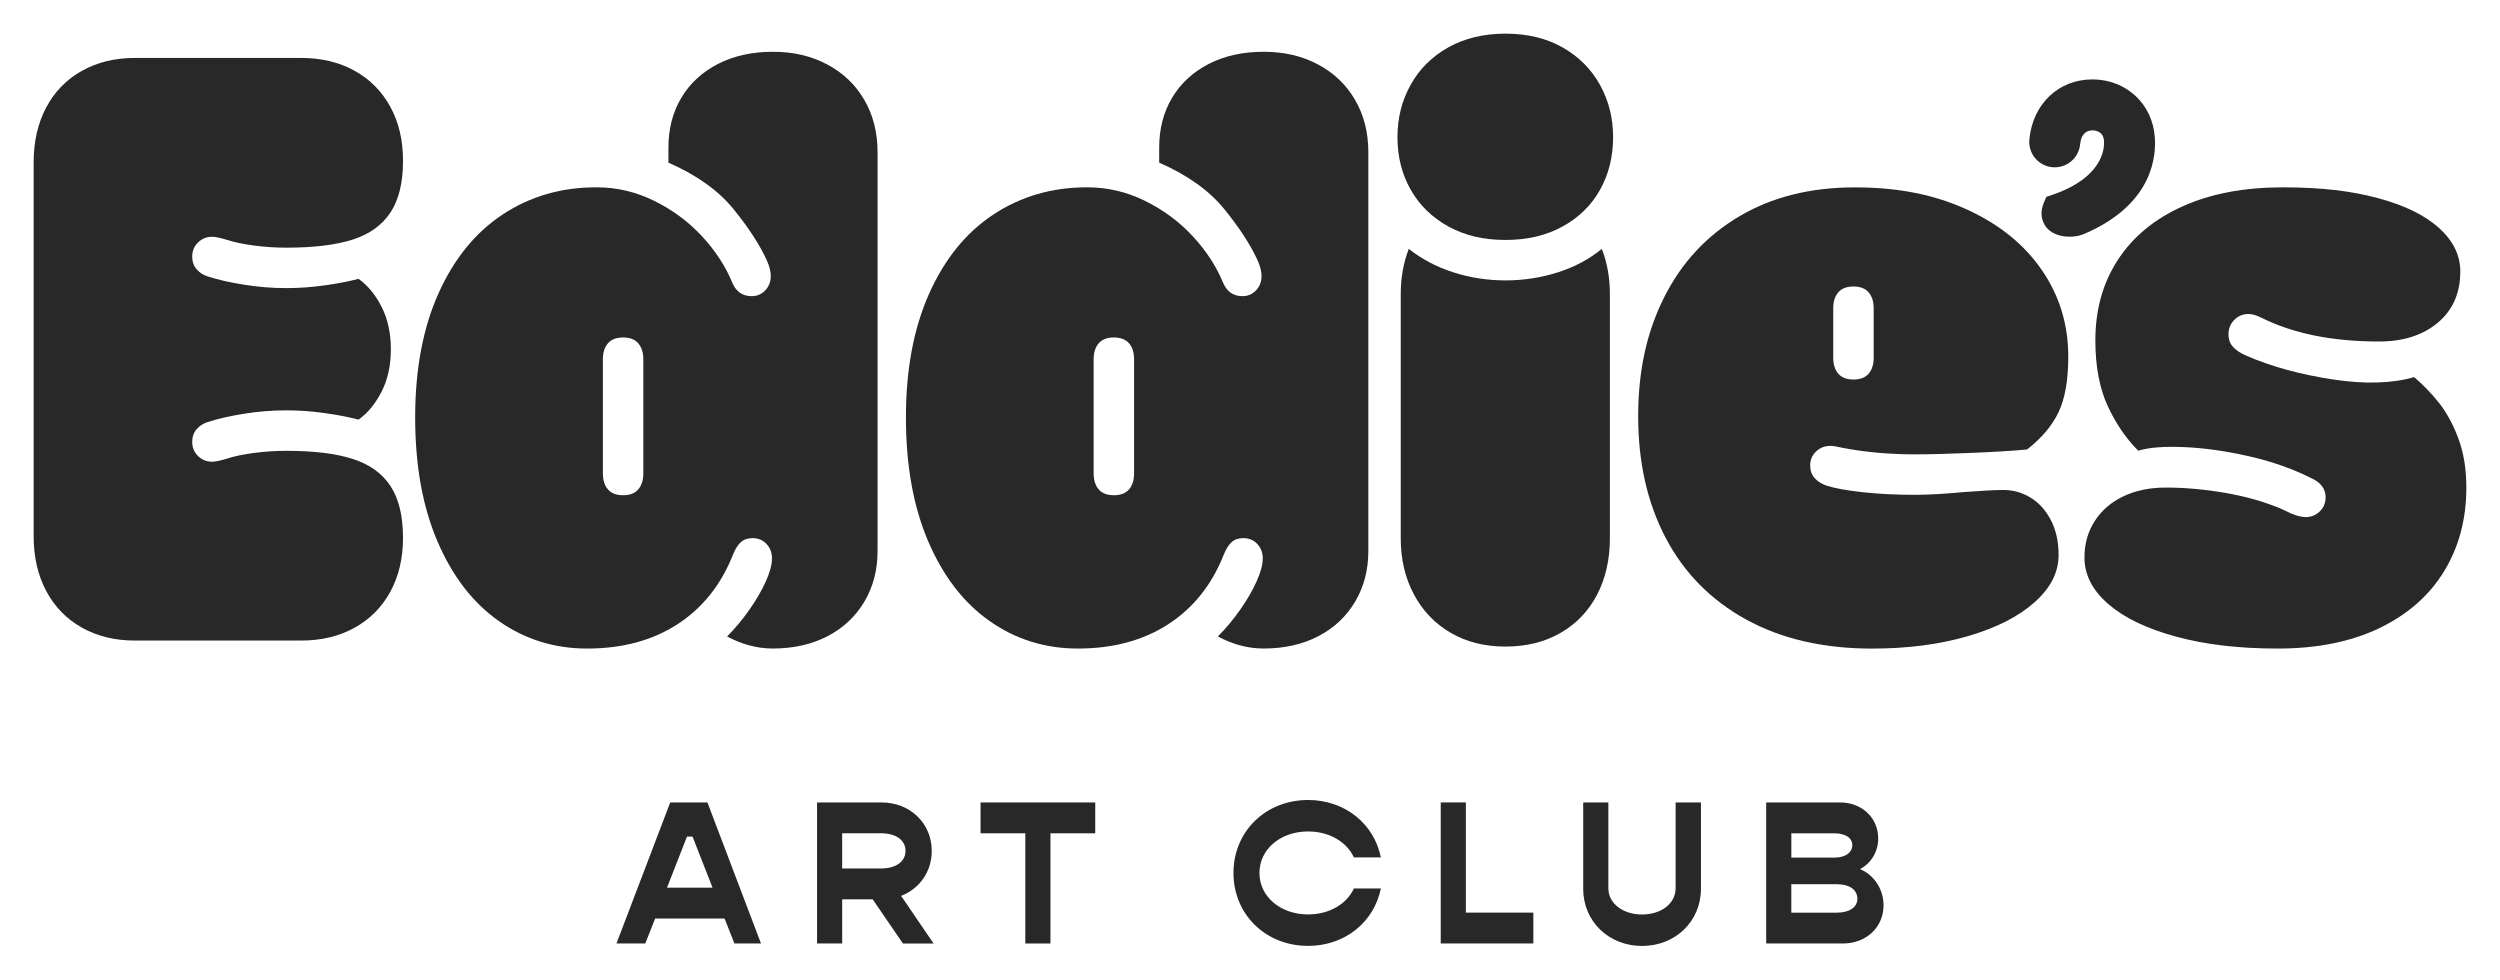 <svg width="1789" height="701" viewBox="0 0 1789 701" fill="none" xmlns="http://www.w3.org/2000/svg">
<g clip-path="url(#clip0_792_760)">
<path d="M58.532 449.083C47.529 442.919 39.029 434.179 33.058 422.887C27.063 411.595 24.077 398.521 24.077 383.666V116.147C24.077 101.292 27.063 88.218 33.058 76.926C39.029 65.634 47.529 56.894 58.532 50.73C69.536 44.566 82.176 41.46 96.454 41.46H215.445C229.915 41.46 242.652 44.494 253.656 50.586C264.659 56.677 273.206 65.249 279.274 76.348C285.366 87.447 288.399 100.329 288.399 114.991C288.399 130.617 285.414 142.969 279.418 152.046C273.423 161.123 264.418 167.575 252.355 171.452C240.293 175.304 224.522 177.23 205.019 177.23C196.905 177.23 189.008 176.701 181.279 175.641C173.55 174.582 167.386 173.282 162.739 171.741C157.707 170.2 154.047 169.429 151.736 169.429C147.883 169.429 144.537 170.778 141.744 173.474C138.951 176.171 137.554 179.542 137.554 183.611C137.554 187.27 138.614 190.328 140.732 192.736C142.851 195.144 145.452 196.829 148.558 197.792C155.685 200.103 164.328 202.078 174.465 203.715C184.602 205.352 194.786 206.171 205.019 206.171C214.096 206.171 223.342 205.497 232.805 204.148C242.267 202.8 250.164 201.259 256.545 199.526C263.094 204.148 268.608 210.818 273.038 219.509C277.468 228.201 279.707 238.338 279.707 249.919C279.707 261.5 277.492 271.636 273.038 280.304C268.608 288.995 263.094 295.641 256.545 300.287C250.164 298.554 242.267 297.013 232.805 295.665C223.342 294.316 214.072 293.642 205.019 293.642C194.786 293.642 184.602 294.461 174.465 296.098C164.328 297.735 155.685 299.71 148.558 302.045C145.476 303.008 142.851 304.694 140.732 307.101C138.614 309.509 137.554 312.567 137.554 316.226C137.554 320.271 138.951 323.666 141.744 326.363C144.537 329.059 147.859 330.408 151.736 330.408C154.047 330.408 157.707 329.637 162.739 328.096C167.362 326.555 173.55 325.255 181.279 324.196C189.008 323.136 196.905 322.607 205.019 322.607C224.522 322.607 240.293 324.533 252.355 328.385C264.418 332.238 273.447 338.714 279.418 347.791C285.39 356.868 288.399 369.22 288.399 384.846C288.399 399.509 285.366 412.39 279.274 423.489C273.206 434.589 264.659 443.184 253.656 449.252C242.652 455.343 229.915 458.377 215.445 458.377H96.454C82.176 458.377 69.536 455.295 58.532 449.107V449.083Z" fill="#282828"/>
<path d="M536.084 461.82C530.594 460.279 525.321 458.16 520.313 455.439C526.092 449.661 531.461 443.232 536.373 436.178C541.284 429.123 545.209 422.382 548.098 415.905C550.988 409.428 552.432 403.987 552.432 399.557C552.432 395.512 551.132 392.069 548.532 389.276C545.931 386.483 542.585 385.086 538.54 385.086C535.072 385.086 532.255 386.05 530.137 387.976C528.018 389.902 526.188 392.815 524.623 396.668C516.123 418.289 502.905 434.926 484.967 446.603C467.006 458.28 445.408 464.107 420.127 464.107C396.772 464.107 375.776 457.582 357.164 444.557C338.528 431.531 323.865 412.558 313.151 387.663C302.436 362.767 297.091 333.129 297.091 298.771C297.091 264.413 302.629 234.846 313.729 210.047C324.828 185.248 340.166 166.372 359.765 153.442C379.364 140.513 401.684 134.036 426.796 134.036C441.267 134.036 455.063 137.263 468.185 143.739C481.308 150.216 492.696 158.643 502.351 169.068C512.006 179.494 519.229 190.593 524.069 202.367C526.766 208.747 531.413 211.925 537.962 211.925C541.814 211.925 545.065 210.529 547.665 207.736C550.265 204.943 551.565 201.5 551.565 197.455C551.565 194.181 550.602 190.4 548.676 186.163C543.644 175.16 535.747 163.001 524.936 149.686C514.125 136.372 498.595 125.272 478.322 116.388V105.674C478.322 92.166 481.404 80.249 487.592 69.919C493.756 59.59 502.496 51.549 513.788 45.746C525.08 39.944 538.154 37.054 553.01 37.054C567.866 37.054 580.41 40.04 591.799 46.035C603.187 52.03 612.072 60.457 618.428 71.364C624.809 82.271 627.987 94.767 627.987 108.852V394.308C627.987 407.815 624.857 419.878 618.573 430.496C612.289 441.114 603.525 449.372 592.232 455.247C580.94 461.121 567.866 464.083 553.01 464.083C547.232 464.083 541.573 463.312 536.084 461.772V461.82ZM456.749 350.199C459.156 347.406 460.36 343.602 460.36 338.763V257.118C460.36 252.302 459.156 248.474 456.749 245.681C454.341 242.888 450.705 241.492 445.89 241.492C441.074 241.492 437.439 242.888 435.031 245.681C432.623 248.474 431.419 252.302 431.419 257.118V338.763C431.419 343.602 432.623 347.406 435.031 350.199C437.439 352.992 441.05 354.388 445.89 354.388C450.729 354.388 454.341 352.992 456.749 350.199Z" fill="#282828"/>
<path d="M887.277 461.82C881.787 460.279 876.514 458.16 871.506 455.439C877.285 449.661 882.654 443.232 887.566 436.178C892.478 429.123 896.402 422.382 899.291 415.905C902.181 409.428 903.625 403.987 903.625 399.557C903.625 395.512 902.325 392.069 899.725 389.276C897.125 386.483 893.778 385.086 889.733 385.086C886.266 385.086 883.449 386.05 881.33 387.976C879.211 389.902 877.381 392.815 875.816 396.668C867.317 418.289 854.098 434.926 836.161 446.603C818.199 458.28 796.601 464.107 771.32 464.107C747.965 464.107 726.969 457.582 708.358 444.557C689.722 431.531 675.059 412.558 664.344 387.663C653.63 362.767 648.284 333.129 648.284 298.771C648.284 264.413 653.822 234.846 664.922 210.047C676.022 185.248 691.359 166.372 710.958 153.442C730.557 140.513 752.877 134.036 777.989 134.036C792.46 134.036 806.256 137.263 819.379 143.739C832.501 150.216 843.889 158.643 853.544 169.068C863.199 179.494 870.423 190.593 875.262 202.367C877.959 208.747 882.606 211.925 889.155 211.925C893.007 211.925 896.258 210.529 898.858 207.736C901.458 204.943 902.759 201.5 902.759 197.455C902.759 194.181 901.796 190.4 899.869 186.163C894.837 175.16 886.94 163.001 876.129 149.686C865.318 136.372 849.788 125.272 829.515 116.388V105.674C829.515 92.166 832.597 80.249 838.785 69.919C844.949 59.59 853.689 51.549 864.981 45.746C876.273 39.944 889.348 37.054 904.203 37.054C919.059 37.054 931.603 40.04 942.992 46.035C954.381 52.03 963.265 60.457 969.622 71.364C976.002 82.271 979.18 94.767 979.18 108.852V394.308C979.18 407.815 976.05 419.878 969.766 430.496C963.482 441.114 954.718 449.372 943.425 455.247C932.133 461.121 919.059 464.083 904.203 464.083C898.425 464.083 892.767 463.312 887.277 461.772V461.82ZM807.942 350.199C810.35 347.406 811.553 343.602 811.553 338.763V257.118C811.553 252.302 810.35 248.474 807.942 245.681C805.534 242.888 801.898 241.492 797.083 241.492C792.267 241.492 788.632 242.888 786.224 245.681C783.816 248.474 782.612 252.302 782.612 257.118V338.763C782.612 343.602 783.816 347.406 786.224 350.199C788.632 352.992 792.243 354.388 797.083 354.388C801.922 354.388 805.534 352.992 807.942 350.199Z" fill="#282828"/>
<path d="M1036.36 162.014C1024.69 155.537 1015.71 146.773 1009.45 135.673C1003.16 124.574 1000.03 112.078 1000.03 98.186C1000.03 84.293 1003.16 71.99 1009.45 60.698C1015.71 49.406 1024.69 40.473 1036.36 33.924C1048.04 27.375 1061.69 24.077 1077.32 24.077C1092.95 24.077 1106.55 27.351 1118.16 33.924C1129.74 40.497 1138.67 49.406 1144.93 60.698C1151.19 71.99 1154.34 84.486 1154.34 98.186C1154.34 111.885 1151.26 124.574 1145.07 135.673C1138.89 146.773 1129.98 155.561 1118.3 162.014C1106.62 168.49 1092.97 171.717 1077.32 171.717C1061.67 171.717 1048.02 168.49 1036.36 162.014ZM1152.03 210.529V385.111C1152.03 400.351 1149 413.81 1142.91 425.488C1136.84 437.165 1128.15 446.29 1116.86 452.839C1105.56 459.388 1092.39 462.686 1077.34 462.686C1062.3 462.686 1049.41 459.412 1038.12 452.839C1026.83 446.29 1018.04 437.117 1011.78 425.343C1005.5 413.569 1002.37 400.159 1002.37 385.111V210.529C1002.37 198.755 1004.29 187.945 1008.15 178.097C1017.42 185.441 1028.03 191.026 1040 194.879C1051.97 198.731 1064.41 200.657 1077.34 200.657C1090.27 200.657 1102.77 198.731 1114.83 194.879C1126.9 191.026 1137.37 185.416 1146.25 178.097C1150.11 187.945 1152.03 198.755 1152.03 210.529Z" fill="#282828"/>
<path d="M1249.45 443.28C1224.26 429.388 1205.1 409.934 1191.98 384.942C1178.85 359.95 1172.28 330.937 1172.28 297.952C1172.28 264.967 1178.52 237.254 1190.97 212.551C1203.41 187.848 1221.33 168.587 1244.68 154.791C1268.04 140.995 1295.53 134.084 1327.2 134.084C1358.86 134.084 1384.52 139.405 1407.69 149.999C1430.85 160.593 1448.69 175.088 1461.26 193.434C1473.8 211.781 1480.06 232.318 1480.06 255.095C1480.06 271.877 1477.75 285.167 1473.13 294.894C1468.48 304.646 1460.97 313.578 1450.54 321.668C1439.93 322.631 1426.47 323.45 1410.14 324.124C1393.84 324.798 1380.57 325.135 1370.34 325.135C1351.99 325.135 1334.83 323.594 1318.82 320.512C1314.58 319.549 1311.57 319.068 1309.84 319.068C1305.79 319.068 1302.35 320.416 1299.55 323.113C1296.76 325.809 1295.37 329.108 1295.37 332.96C1295.37 336.812 1296.42 339.677 1298.54 342.085C1300.66 344.493 1303.46 346.275 1306.92 347.454C1312.72 349.38 1321.42 350.97 1333 352.222C1344.58 353.474 1357.03 354.1 1370.34 354.1C1379.61 354.1 1391.48 353.425 1405.95 352.077C1411.35 351.692 1416.43 351.355 1421.15 351.066C1425.86 350.777 1430.08 350.632 1433.74 350.632C1440.67 350.632 1447.15 352.462 1453.14 356.146C1459.12 359.806 1463.96 365.175 1467.61 372.205C1471.27 379.26 1473.13 387.591 1473.13 397.245C1473.13 409.597 1467.35 420.889 1455.77 431.122C1444.19 441.354 1428.25 449.42 1408 455.295C1387.73 461.17 1364.95 464.131 1339.67 464.131C1304.73 464.131 1274.68 457.173 1249.47 443.28H1249.45ZM1337.19 267.398C1339.6 264.606 1340.8 260.801 1340.8 255.962V220.641C1340.8 215.826 1339.6 211.997 1337.19 209.205C1334.78 206.412 1331.14 205.015 1326.33 205.015C1321.51 205.015 1317.88 206.412 1315.47 209.205C1313.06 211.997 1311.86 215.826 1311.86 220.641V255.962C1311.86 260.801 1313.06 264.606 1315.47 267.398C1317.88 270.191 1321.49 271.588 1326.33 271.588C1331.17 271.588 1334.78 270.191 1337.19 267.398Z" fill="#282828"/>
<path d="M1557.21 455.584C1536.26 449.902 1520.1 442.125 1508.71 432.277C1497.33 422.43 1491.64 411.33 1491.64 398.979C1491.64 389.131 1494.1 380.391 1499.04 372.783C1503.97 365.151 1510.81 359.276 1519.6 355.111C1528.39 350.969 1538.45 348.899 1549.86 348.899C1563.37 348.899 1577.46 350.151 1592.12 352.655C1606.78 355.159 1620.1 358.939 1632.06 363.947C1633.41 364.525 1634.66 365.103 1635.82 365.68C1637.94 366.836 1640.3 367.847 1642.92 368.714C1645.52 369.581 1647.88 370.014 1650.03 370.014C1653.88 370.014 1657.22 368.666 1660.02 365.969C1662.81 363.273 1664.21 359.878 1664.21 355.833C1664.21 350.054 1661.03 345.6 1654.65 342.518C1640.95 335.56 1625.8 330.215 1609.19 326.459C1592.6 322.703 1577.09 320.536 1562.72 319.934C1548.35 319.356 1537.49 320.223 1530.14 322.535C1521.26 313.65 1513.94 302.888 1508.14 290.247C1502.36 277.607 1499.44 262.029 1499.44 243.49C1499.44 221.676 1504.79 202.511 1515.5 186.018C1526.22 169.526 1541.65 156.741 1561.83 147.664C1582.01 138.587 1605.89 134.06 1633.48 134.06C1661.08 134.06 1682.41 136.612 1701.53 141.741C1720.64 146.845 1735.26 153.996 1745.4 163.169C1755.53 172.343 1760.59 182.72 1760.59 194.301C1760.59 209.734 1755.22 221.941 1744.51 230.922C1733.79 239.903 1719.75 244.381 1702.39 244.381C1669 244.381 1640.92 238.699 1618.15 227.31L1615.55 226.155C1613.23 225.192 1611.02 224.71 1608.88 224.71C1605.02 224.71 1601.68 226.106 1598.88 228.899C1596.09 231.692 1594.7 235.135 1594.7 239.18C1594.7 242.84 1595.8 245.898 1598.02 248.305C1600.23 250.713 1603.36 252.784 1607.43 254.517C1625.2 262.246 1645.64 267.88 1668.81 271.443C1691.97 275.007 1711.54 274.477 1727.58 269.854C1734.13 275.464 1740.12 281.676 1745.54 288.538C1750.93 295.4 1755.53 303.875 1759.29 314.011C1763.04 324.148 1764.92 335.777 1764.92 348.899C1764.92 371.483 1759.6 391.467 1748.98 408.826C1738.37 426.186 1722.93 439.765 1702.66 449.492C1682.39 459.243 1658.16 464.107 1629.99 464.107C1601.82 464.107 1578.13 461.266 1557.18 455.56L1557.21 455.584Z" fill="#282828"/>
<path d="M1463.23 161.051C1458.22 152.311 1462.61 145.208 1464.39 140.826C1504.43 128.619 1506.07 106.974 1505.61 100.714C1505.13 93.9 1499.25 93.298 1497.47 93.298C1493.91 93.298 1489.33 94.959 1488.54 103.218C1487.6 113.258 1478.69 120.553 1468.65 119.662C1458.61 118.723 1451.27 109.815 1452.21 99.775C1454.61 74.398 1473.1 56.822 1497.3 56.822C1497.49 56.822 1497.66 56.822 1497.86 56.822C1521.69 57.086 1540.26 74.422 1541.97 98.065C1542.83 109.767 1542.13 145.762 1491.43 167.383C1482.28 171.283 1468.19 169.67 1463.23 161.027V161.051Z" fill="#282828"/>
<path d="M518.543 657.324H468.799L461.769 675.165H441.134L479.61 574.235H506.24L544.571 675.165H525.55L518.519 657.324H518.543ZM509.899 635.222L495.573 598.649H491.625L477.299 635.222H509.923H509.899Z" fill="#282828"/>
<path d="M624.46 643.576H602.67V675.165H584.684V574.235H630.912C651.258 574.235 666.764 589.163 666.764 608.906C666.764 623.833 657.976 635.968 644.829 641.097L668.088 675.189H646.153L624.508 643.6L624.46 643.576ZM602.646 621.474H630.431C641.266 621.474 647.983 616.49 647.983 608.882C647.983 601.273 641.266 596.289 630.431 596.289H602.646V621.45V621.474Z" fill="#282828"/>
<path d="M783.756 596.313H751.709V675.165H733.723V596.313H701.676V574.235H783.756V596.313Z" fill="#282828"/>
<path d="M882.666 624.7C882.666 595.014 905.636 572.478 936.07 572.478C962.555 572.478 983.31 589.596 988.149 613.577H968.839C963.855 602.598 951.431 594.989 936.07 594.989C916.326 594.989 901.254 607.726 901.254 624.676C901.254 641.627 916.326 654.363 936.07 654.363C951.431 654.363 963.855 646.755 968.839 635.776H988.149C983.31 659.756 962.555 676.875 936.07 676.875C905.636 676.875 882.666 654.339 882.666 624.652V624.7Z" fill="#282828"/>
<path d="M1097.27 653.063V675.141H1030.98V574.211H1048.97V653.063H1097.24H1097.27Z" fill="#282828"/>
<path d="M1132.95 635.968V574.235H1150.94V635.679C1150.94 646.369 1161.17 654.411 1175.09 654.411C1189 654.411 1199.07 646.369 1199.07 635.679V574.235H1217.2V635.968C1217.2 659.371 1198.9 676.923 1175.06 676.923C1151.23 676.923 1132.93 659.371 1132.93 635.968H1132.95Z" fill="#282828"/>
<path d="M1347.87 647.814C1347.87 663.753 1335.27 675.165 1318.76 675.165H1263.88V574.235H1316.85C1332.22 574.235 1344.06 585.069 1344.06 600.118C1344.06 609.483 1338.79 617.959 1331.04 621.907C1341.12 626.145 1347.87 636.402 1347.87 647.79V647.814ZM1281.89 596.313V613.721H1312.47C1320.22 613.721 1325.5 610.35 1325.5 604.788C1325.5 599.516 1320.51 596.313 1312.47 596.313H1281.89ZM1329.13 643.119C1329.13 636.69 1323.43 632.742 1314.49 632.742H1281.87V653.087H1314.49C1323.43 653.087 1329.13 649.283 1329.13 643.143V643.119Z" fill="#282828"/>
</g>
<defs>
<clipPath id="clip0_792_760">
<rect width="1789" height="701" fill="white"/>
</clipPath>
</defs>
</svg>

